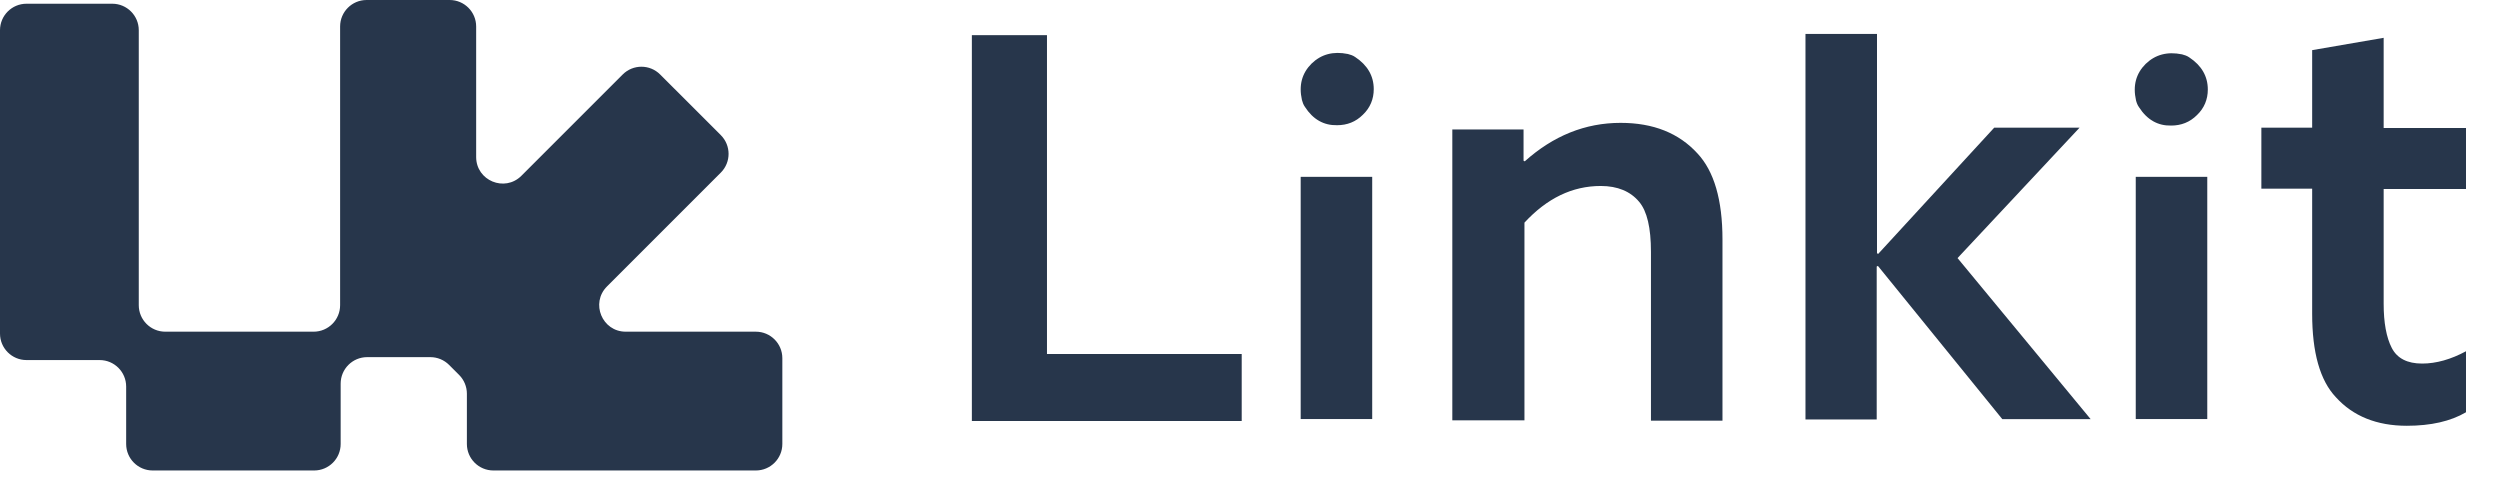 <svg width="110" height="21" viewBox="0 0 110 21" fill="none" xmlns="http://www.w3.org/2000/svg">
<g id="logo" clip-path="url(#clip0_1328_16633)">
<g id="Group 6">
<g id="Group 4">
<path id="Union" fill-rule="evenodd" clip-rule="evenodd" d="M14.965 1.166C14.965 0.522 15.487 0 16.131 0H19.785C20.429 0 20.951 0.522 20.951 1.166V6.909C20.951 7.948 22.207 8.469 22.942 7.734L27.398 3.278C27.854 2.822 28.592 2.822 29.047 3.278L31.716 5.946C32.171 6.402 32.171 7.14 31.716 7.595L26.708 12.603C25.973 13.338 26.494 14.594 27.532 14.594H33.257C33.901 14.594 34.423 15.116 34.423 15.76V19.535C34.423 20.179 33.901 20.701 33.257 20.701H21.709C21.065 20.701 20.543 20.179 20.543 19.535V17.322C20.543 17.013 20.42 16.716 20.201 16.497L19.76 16.056C19.541 15.837 19.244 15.714 18.935 15.714H16.155C15.511 15.714 14.989 16.236 14.989 16.88V19.535C14.989 20.179 14.467 20.701 13.823 20.701H6.717C6.073 20.701 5.551 20.179 5.551 19.535V17.009C5.551 16.365 5.029 15.843 4.385 15.843H1.166C0.522 15.843 0 15.321 0 14.677V1.33C0 0.686 0.522 0.164 1.166 0.164H4.94C5.584 0.164 6.106 0.686 6.106 1.33V13.428C6.106 14.072 6.628 14.594 7.272 14.594H13.799C14.443 14.594 14.965 14.072 14.965 13.428V1.166Z" fill="#27364B"/>
</g>
<g id="Group 5">
<path id="Vector" d="M42.762 18.524V1.547H46.067V15.576H54.635V18.524H42.762Z" fill="#27364B"/>
<path id="Vector_2" d="M94.117 4.718C94.05 4.626 94.011 4.52 93.984 4.414C93.839 3.766 93.984 3.237 94.407 2.814C94.831 2.404 95.359 2.259 96.007 2.391C96.113 2.418 96.232 2.457 96.325 2.523C96.867 2.88 97.144 3.356 97.144 3.938C97.144 4.374 96.986 4.758 96.668 5.062C96.351 5.379 95.968 5.525 95.531 5.525C94.95 5.538 94.474 5.274 94.117 4.718Z" fill="#27364B"/>
<path id="Vector_3" d="M57.417 4.703C57.351 4.61 57.312 4.504 57.285 4.399C57.14 3.751 57.285 3.222 57.708 2.799C58.131 2.389 58.66 2.243 59.308 2.376C59.414 2.402 59.533 2.442 59.626 2.508C60.168 2.865 60.445 3.341 60.445 3.923C60.445 4.359 60.287 4.742 59.969 5.046C59.652 5.364 59.269 5.509 58.832 5.509C58.25 5.522 57.774 5.258 57.417 4.703Z" fill="#27364B"/>
<path id="Vector_4" d="M97.12 7.781H93.973V18.438H97.12V7.781Z" fill="#27364B"/>
<path id="Vector_5" d="M60.377 7.781H57.23V18.438H60.377V7.781Z" fill="#27364B"/>
<path id="Vector_6" d="M63.902 18.523V5.697H67.036V7.072L67.089 7.099C68.345 5.975 69.746 5.406 71.307 5.406C72.748 5.406 73.872 5.856 74.692 6.755C75.419 7.535 75.789 8.791 75.789 10.537V18.509H72.642V11.079C72.642 10.021 72.47 9.294 72.126 8.884C71.743 8.421 71.174 8.183 70.434 8.183C69.178 8.183 68.067 8.725 67.076 9.796V18.496H63.902V18.523Z" fill="#27364B"/>
<path id="Vector_7" d="M79.441 18.443V1.492H82.588V11.144L82.641 11.171L87.745 5.618H91.5L86.132 11.356L91.989 18.443H88.102L82.628 11.7L82.575 11.726V18.456H79.441V18.443Z" fill="#27364B"/>
<path id="Vector_8" d="M102.779 17.478C102.078 16.737 101.735 15.508 101.735 13.802V8.302H99.5V5.617H101.735V2.206L104.881 1.664V5.631H108.504V8.315H104.881V13.366C104.881 14.199 105 14.847 105.238 15.309C105.476 15.772 105.926 15.997 106.574 15.997C107.195 15.997 107.843 15.812 108.504 15.455V18.139C107.83 18.536 106.957 18.734 105.9 18.734C104.577 18.734 103.533 18.311 102.779 17.478Z" fill="#27364B"/>
</g>
</g>
</g>
<defs>
<clipPath id="clip0_1328_16633">
<rect width="110" height="20.952" fill="white"/>
</clipPath>
</defs>
</svg>
